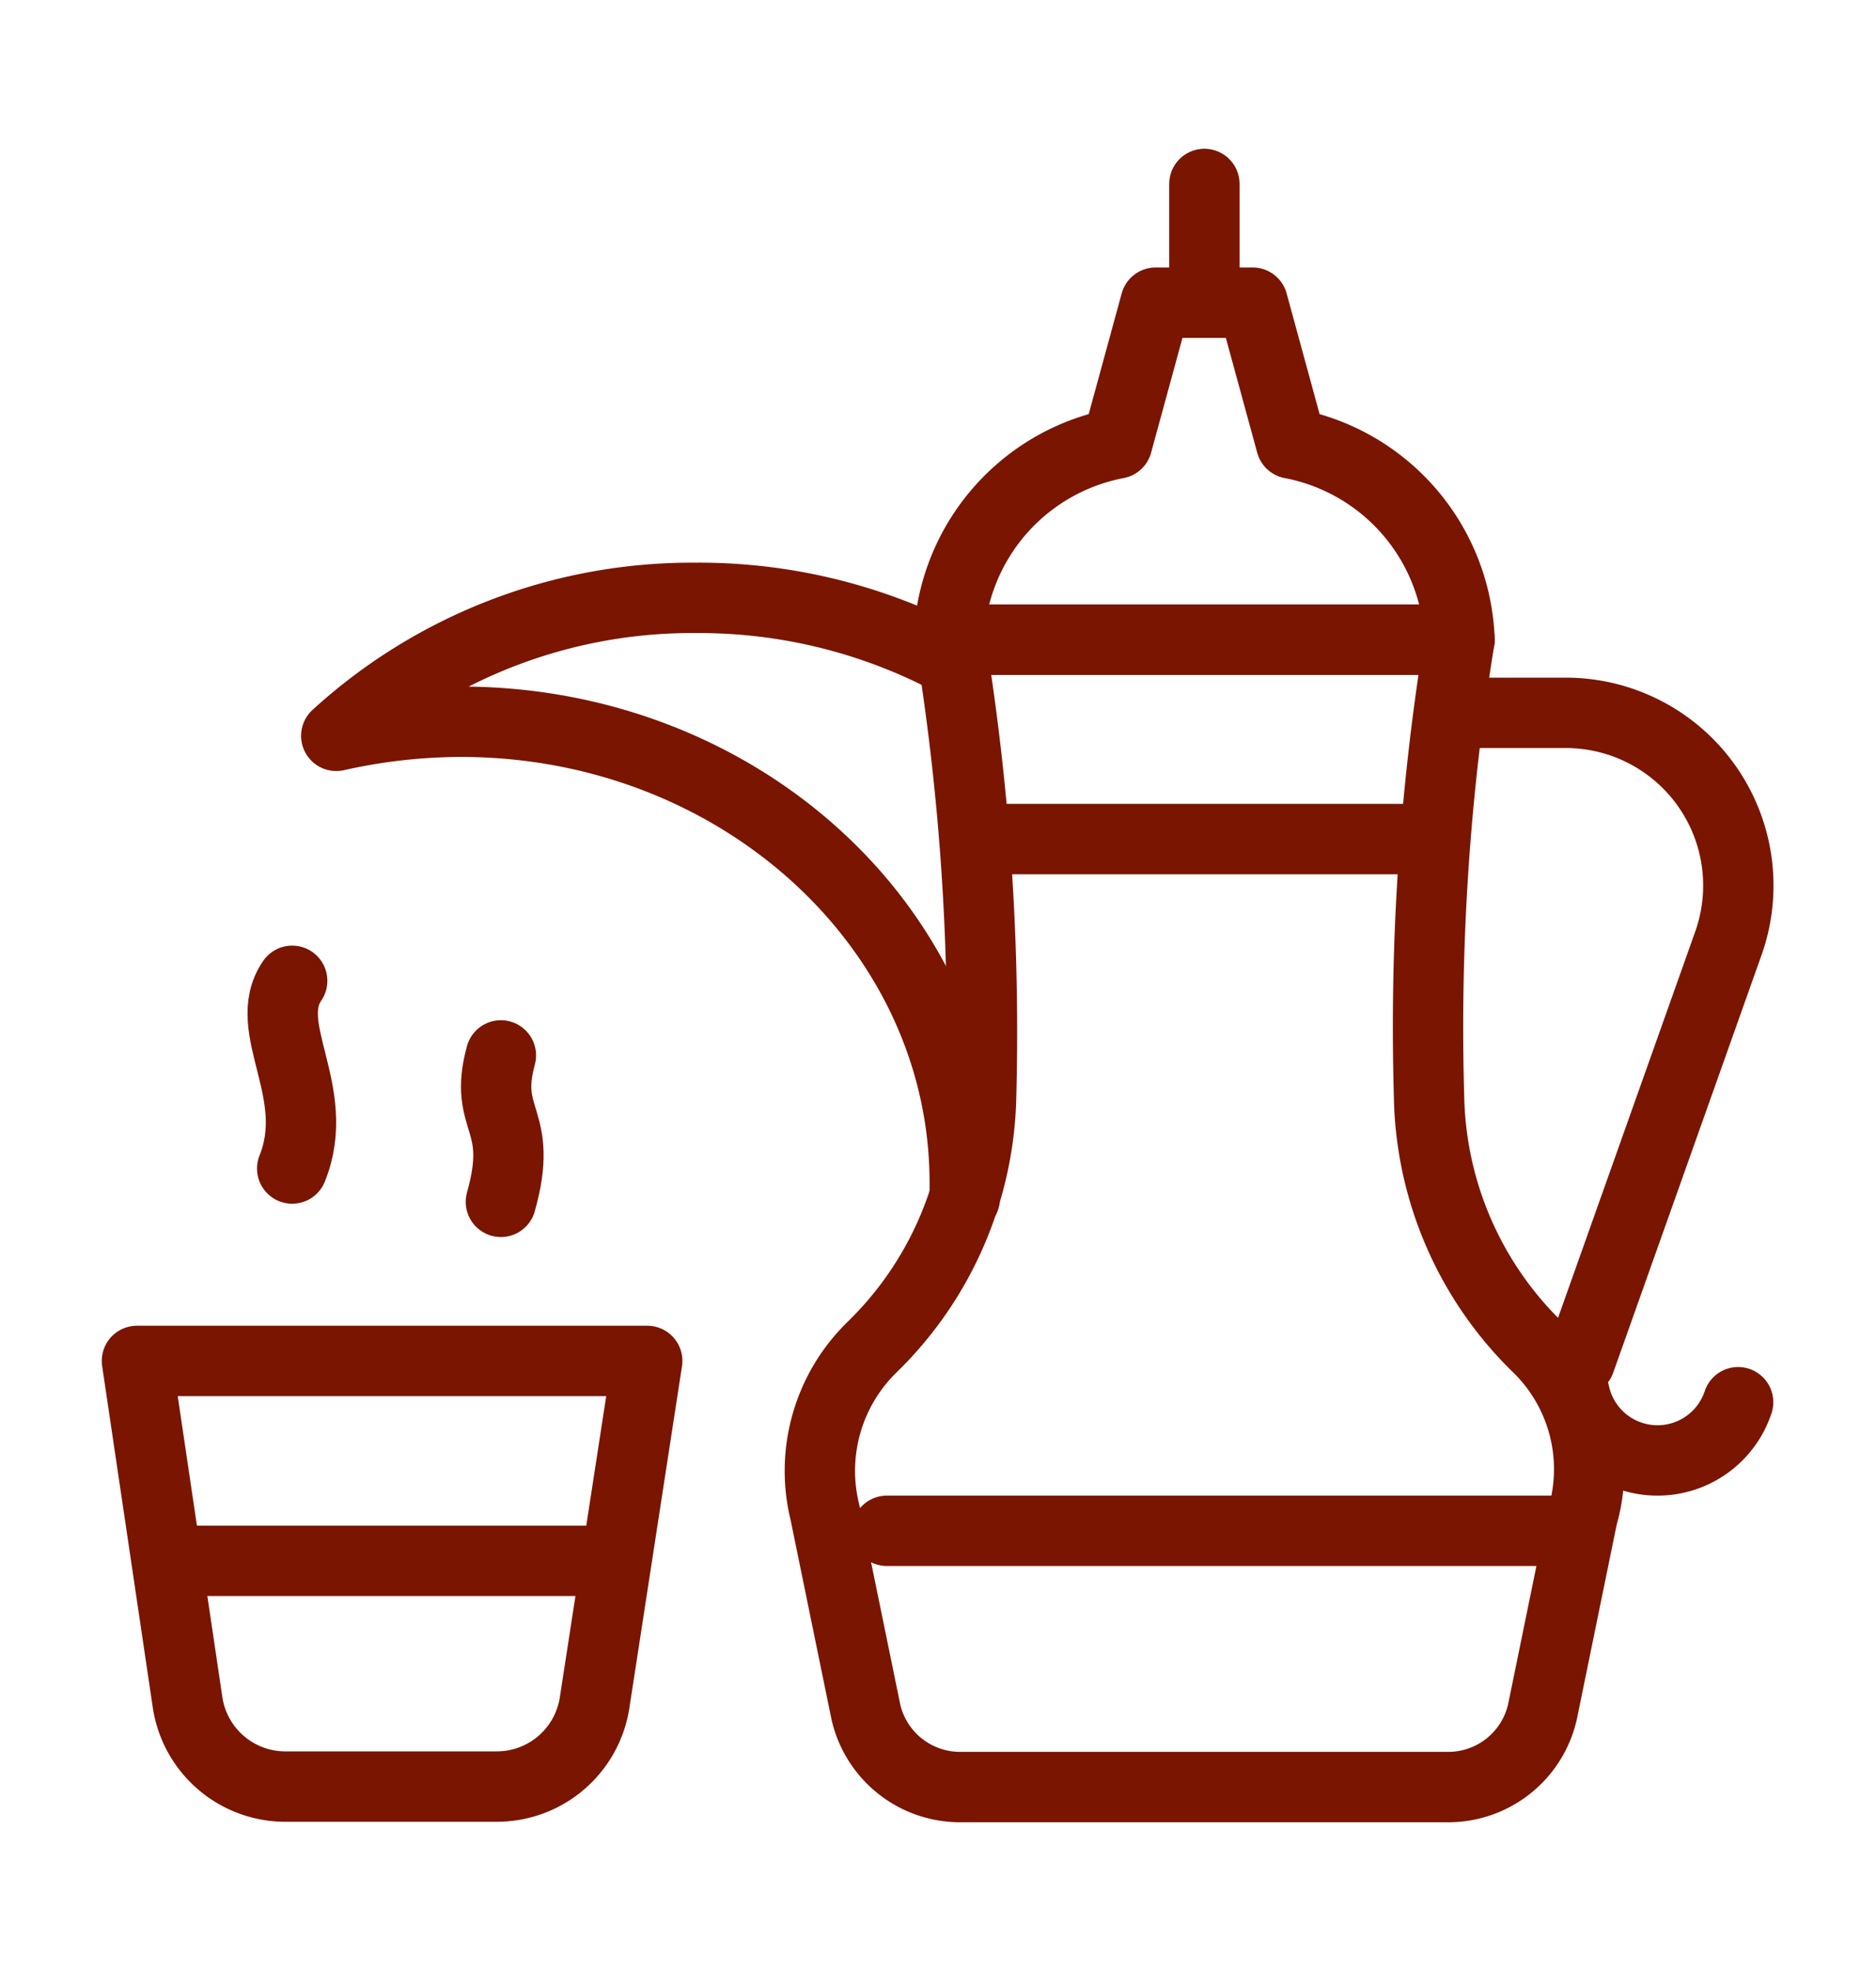 <svg id="Layer_1" data-name="Layer 1" xmlns="http://www.w3.org/2000/svg" viewBox="0 0 40 42"><defs><style>.cls-1{fill:none;stroke:#7a1502;stroke-linecap:round;stroke-linejoin:round;stroke-width:1.5px;}</style></defs><path class="cls-1" d="M20.57,25.54V25.2c0-5.42-4.81-9.82-10.74-9.82a12.18,12.18,0,0,0-2.66.3,11.25,11.25,0,0,1,7.67-2.94A11.49,11.49,0,0,1,20.14,14"/><path class="cls-1" d="M37.06,29.88a1.81,1.81,0,0,1-3.49-.2"/><path class="cls-1" d="M32.8,28.72a3.63,3.63,0,0,1,.94,3.6l-.85,4.15a2.06,2.06,0,0,1-2.06,1.61H20.52a2.06,2.06,0,0,1-2.06-1.61l-.87-4.24a3.68,3.68,0,0,1,1-3.52,7.68,7.68,0,0,0,2.33-5.36,51.91,51.91,0,0,0-.66-9.72H31.12a51.08,51.08,0,0,0-.65,9.73A7.64,7.64,0,0,0,32.8,28.72Z"/><line class="cls-1" x1="25.68" y1="3.92" x2="25.68" y2="6.36"/><line class="cls-1" x1="21.06" y1="17.88" x2="30.41" y2="17.88"/><path class="cls-1" d="M31.33,15.19H33.4a3.68,3.68,0,0,1,3.46,4.89L33.69,29"/><path class="cls-1" d="M27.53,9.45a4.42,4.42,0,0,1,3.59,4.18H20.23a4.42,4.42,0,0,1,3.59-4.18l.82-3h2.07Z"/><line class="cls-1" x1="18.91" y1="32.62" x2="33.22" y2="32.62"/><path class="cls-1" d="M2.92,29H13.8l-1.12,7.27a2.11,2.11,0,0,1-2.1,1.8H6.13A2.11,2.11,0,0,1,4,36.28Z"/><line class="cls-1" x1="4.12" y1="33.26" x2="12.63" y2="33.26"/><path class="cls-1" d="M6.23,24.9c.66-1.63-.69-3,0-4"/><path class="cls-1" d="M10.68,25.61c.51-1.8-.39-1.7,0-3.12"/></svg>